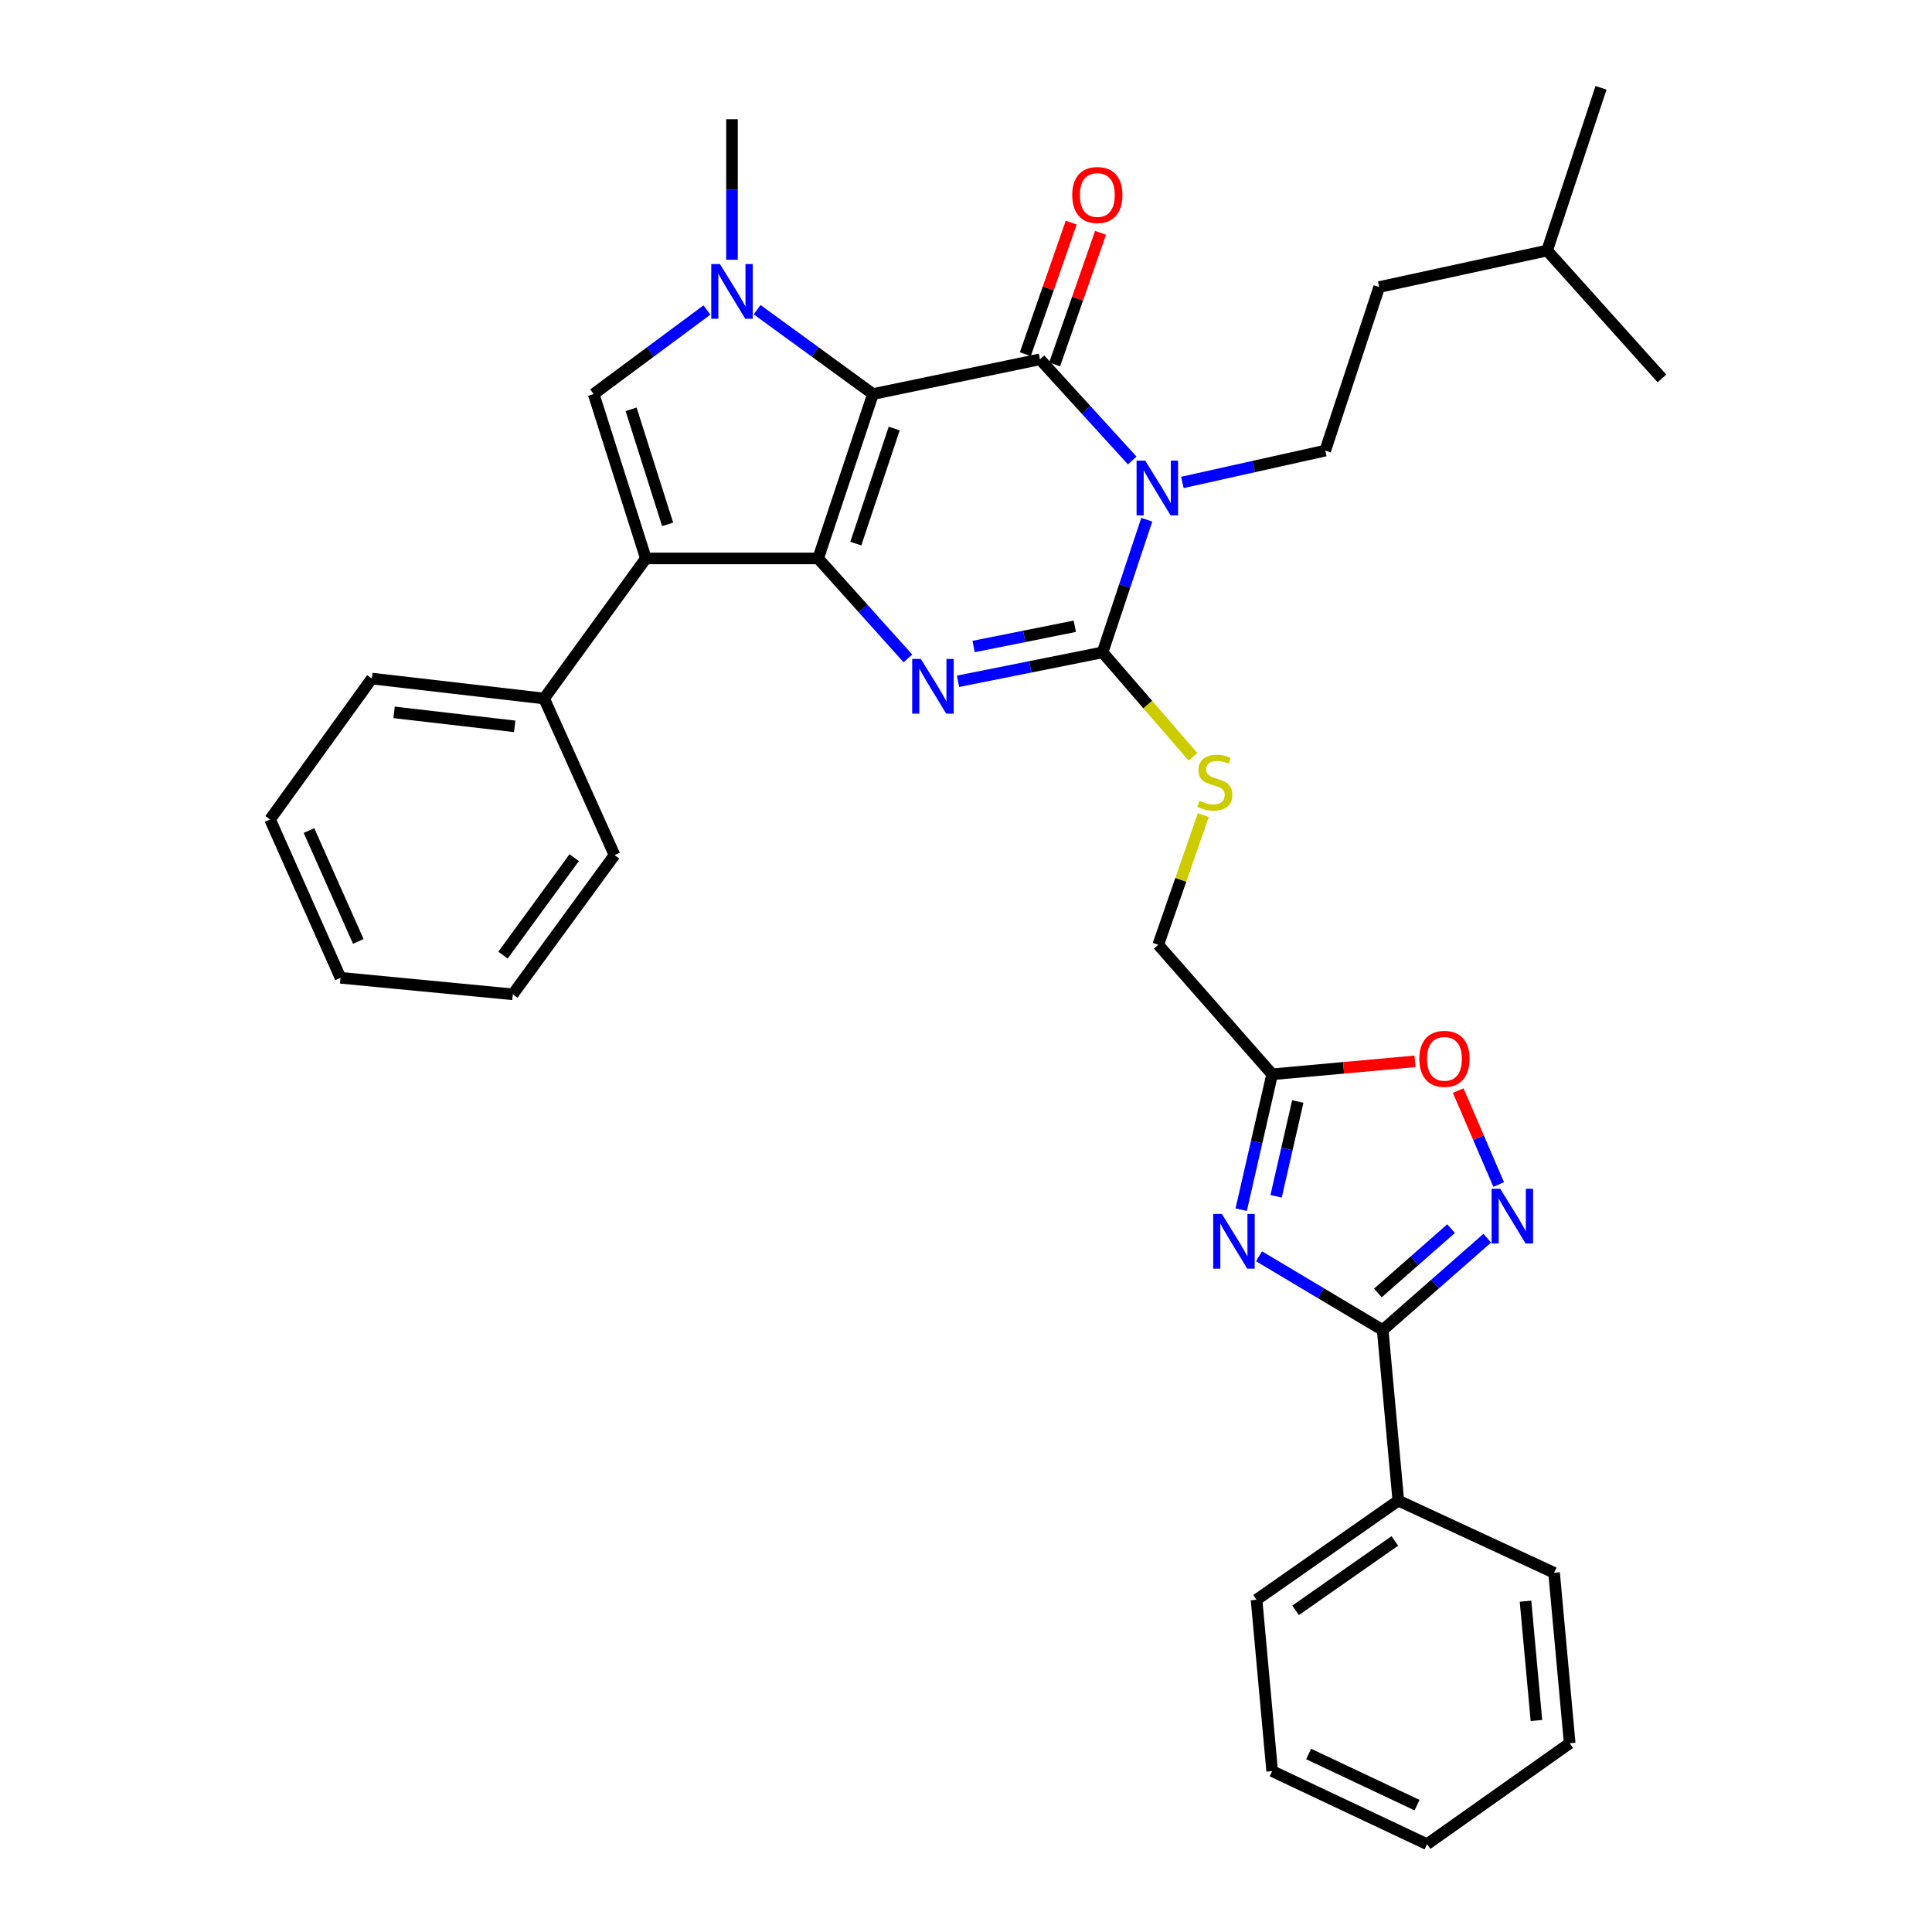 <?xml version='1.0' encoding='iso-8859-1'?>
<svg version='1.1' baseProfile='full'
              xmlns='http://www.w3.org/2000/svg'
                      xmlns:rdkit='http://www.rdkit.org/xml'
                      xmlns:xlink='http://www.w3.org/1999/xlink'
                  xml:space='preserve'
width='1000px' height='1000px' viewBox='0 0 1000 1000'>
<!-- END OF HEADER -->
<rect style='opacity:1.0;fill:#FFFFFF;stroke:none' width='1000' height='1000' x='0' y='0'> </rect>
<path class='bond-0' d='M 451.85,203.958 L 423.467,289.044' style='fill:none;fill-rule:evenodd;stroke:#000000;stroke-width:6px;stroke-linecap:butt;stroke-linejoin:miter;stroke-opacity:1' />
<path class='bond-0' d='M 462.838,221.806 L 442.97,281.366' style='fill:none;fill-rule:evenodd;stroke:#000000;stroke-width:6px;stroke-linecap:butt;stroke-linejoin:miter;stroke-opacity:1' />
<path class='bond-2' d='M 451.85,203.958 L 538.293,185.976' style='fill:none;fill-rule:evenodd;stroke:#000000;stroke-width:6px;stroke-linecap:butt;stroke-linejoin:miter;stroke-opacity:1' />
<path class='bond-5' d='M 451.85,203.958 L 421.863,182.127' style='fill:none;fill-rule:evenodd;stroke:#000000;stroke-width:6px;stroke-linecap:butt;stroke-linejoin:miter;stroke-opacity:1' />
<path class='bond-5' d='M 421.863,182.127 L 391.876,160.296' style='fill:none;fill-rule:evenodd;stroke:#0000FF;stroke-width:6px;stroke-linecap:butt;stroke-linejoin:miter;stroke-opacity:1' />
<path class='bond-4' d='M 423.467,289.044 L 446.698,314.92' style='fill:none;fill-rule:evenodd;stroke:#000000;stroke-width:6px;stroke-linecap:butt;stroke-linejoin:miter;stroke-opacity:1' />
<path class='bond-4' d='M 446.698,314.92 L 469.93,340.797' style='fill:none;fill-rule:evenodd;stroke:#0000FF;stroke-width:6px;stroke-linecap:butt;stroke-linejoin:miter;stroke-opacity:1' />
<path class='bond-6' d='M 423.467,289.044 L 334.301,289.044' style='fill:none;fill-rule:evenodd;stroke:#000000;stroke-width:6px;stroke-linecap:butt;stroke-linejoin:miter;stroke-opacity:1' />
<path class='bond-1' d='M 586.038,238.346 L 562.166,212.161' style='fill:none;fill-rule:evenodd;stroke:#0000FF;stroke-width:6px;stroke-linecap:butt;stroke-linejoin:miter;stroke-opacity:1' />
<path class='bond-1' d='M 562.166,212.161 L 538.293,185.976' style='fill:none;fill-rule:evenodd;stroke:#000000;stroke-width:6px;stroke-linecap:butt;stroke-linejoin:miter;stroke-opacity:1' />
<path class='bond-3' d='M 593.568,269 L 582.131,303.333' style='fill:none;fill-rule:evenodd;stroke:#0000FF;stroke-width:6px;stroke-linecap:butt;stroke-linejoin:miter;stroke-opacity:1' />
<path class='bond-3' d='M 582.131,303.333 L 570.694,337.667' style='fill:none;fill-rule:evenodd;stroke:#000000;stroke-width:6px;stroke-linecap:butt;stroke-linejoin:miter;stroke-opacity:1' />
<path class='bond-13' d='M 611.998,249.71 L 648.973,241.471' style='fill:none;fill-rule:evenodd;stroke:#0000FF;stroke-width:6px;stroke-linecap:butt;stroke-linejoin:miter;stroke-opacity:1' />
<path class='bond-13' d='M 648.973,241.471 L 685.948,233.233' style='fill:none;fill-rule:evenodd;stroke:#000000;stroke-width:6px;stroke-linecap:butt;stroke-linejoin:miter;stroke-opacity:1' />
<path class='bond-15' d='M 545.88,188.622 L 557.757,154.568' style='fill:none;fill-rule:evenodd;stroke:#000000;stroke-width:6px;stroke-linecap:butt;stroke-linejoin:miter;stroke-opacity:1' />
<path class='bond-15' d='M 557.757,154.568 L 569.633,120.514' style='fill:none;fill-rule:evenodd;stroke:#FF0000;stroke-width:6px;stroke-linecap:butt;stroke-linejoin:miter;stroke-opacity:1' />
<path class='bond-15' d='M 530.706,183.33 L 542.582,149.276' style='fill:none;fill-rule:evenodd;stroke:#000000;stroke-width:6px;stroke-linecap:butt;stroke-linejoin:miter;stroke-opacity:1' />
<path class='bond-15' d='M 542.582,149.276 L 554.459,115.222' style='fill:none;fill-rule:evenodd;stroke:#FF0000;stroke-width:6px;stroke-linecap:butt;stroke-linejoin:miter;stroke-opacity:1' />
<path class='bond-14' d='M 570.694,337.667 L 594.088,364.693' style='fill:none;fill-rule:evenodd;stroke:#000000;stroke-width:6px;stroke-linecap:butt;stroke-linejoin:miter;stroke-opacity:1' />
<path class='bond-14' d='M 594.088,364.693 L 617.482,391.719' style='fill:none;fill-rule:evenodd;stroke:#CCCC00;stroke-width:6px;stroke-linecap:butt;stroke-linejoin:miter;stroke-opacity:1' />
<path class='bond-35' d='M 570.694,337.667 L 533.283,345.154' style='fill:none;fill-rule:evenodd;stroke:#000000;stroke-width:6px;stroke-linecap:butt;stroke-linejoin:miter;stroke-opacity:1' />
<path class='bond-35' d='M 533.283,345.154 L 495.872,352.64' style='fill:none;fill-rule:evenodd;stroke:#0000FF;stroke-width:6px;stroke-linecap:butt;stroke-linejoin:miter;stroke-opacity:1' />
<path class='bond-35' d='M 556.317,324.154 L 530.129,329.395' style='fill:none;fill-rule:evenodd;stroke:#000000;stroke-width:6px;stroke-linecap:butt;stroke-linejoin:miter;stroke-opacity:1' />
<path class='bond-35' d='M 530.129,329.395 L 503.942,334.636' style='fill:none;fill-rule:evenodd;stroke:#0000FF;stroke-width:6px;stroke-linecap:butt;stroke-linejoin:miter;stroke-opacity:1' />
<path class='bond-8' d='M 365.911,160.457 L 336.597,182.207' style='fill:none;fill-rule:evenodd;stroke:#0000FF;stroke-width:6px;stroke-linecap:butt;stroke-linejoin:miter;stroke-opacity:1' />
<path class='bond-8' d='M 336.597,182.207 L 307.284,203.958' style='fill:none;fill-rule:evenodd;stroke:#000000;stroke-width:6px;stroke-linecap:butt;stroke-linejoin:miter;stroke-opacity:1' />
<path class='bond-19' d='M 378.88,134.446 L 378.88,98.08' style='fill:none;fill-rule:evenodd;stroke:#0000FF;stroke-width:6px;stroke-linecap:butt;stroke-linejoin:miter;stroke-opacity:1' />
<path class='bond-19' d='M 378.88,98.08 L 378.88,61.713' style='fill:none;fill-rule:evenodd;stroke:#000000;stroke-width:6px;stroke-linecap:butt;stroke-linejoin:miter;stroke-opacity:1' />
<path class='bond-16' d='M 334.301,289.044 L 281.633,361.55' style='fill:none;fill-rule:evenodd;stroke:#000000;stroke-width:6px;stroke-linecap:butt;stroke-linejoin:miter;stroke-opacity:1' />
<path class='bond-34' d='M 334.301,289.044 L 307.284,203.958' style='fill:none;fill-rule:evenodd;stroke:#000000;stroke-width:6px;stroke-linecap:butt;stroke-linejoin:miter;stroke-opacity:1' />
<path class='bond-34' d='M 345.566,271.417 L 326.654,211.857' style='fill:none;fill-rule:evenodd;stroke:#000000;stroke-width:6px;stroke-linecap:butt;stroke-linejoin:miter;stroke-opacity:1' />
<path class='bond-7' d='M 642.438,626.126 L 650.452,591.089' style='fill:none;fill-rule:evenodd;stroke:#0000FF;stroke-width:6px;stroke-linecap:butt;stroke-linejoin:miter;stroke-opacity:1' />
<path class='bond-7' d='M 650.452,591.089 L 658.467,556.051' style='fill:none;fill-rule:evenodd;stroke:#000000;stroke-width:6px;stroke-linecap:butt;stroke-linejoin:miter;stroke-opacity:1' />
<path class='bond-7' d='M 660.508,619.199 L 666.119,594.673' style='fill:none;fill-rule:evenodd;stroke:#0000FF;stroke-width:6px;stroke-linecap:butt;stroke-linejoin:miter;stroke-opacity:1' />
<path class='bond-7' d='M 666.119,594.673 L 671.729,570.146' style='fill:none;fill-rule:evenodd;stroke:#000000;stroke-width:6px;stroke-linecap:butt;stroke-linejoin:miter;stroke-opacity:1' />
<path class='bond-9' d='M 651.672,650.249 L 683.676,669.344' style='fill:none;fill-rule:evenodd;stroke:#0000FF;stroke-width:6px;stroke-linecap:butt;stroke-linejoin:miter;stroke-opacity:1' />
<path class='bond-9' d='M 683.676,669.344 L 715.679,688.439' style='fill:none;fill-rule:evenodd;stroke:#000000;stroke-width:6px;stroke-linecap:butt;stroke-linejoin:miter;stroke-opacity:1' />
<path class='bond-17' d='M 715.679,688.439 L 723.768,776.722' style='fill:none;fill-rule:evenodd;stroke:#000000;stroke-width:6px;stroke-linecap:butt;stroke-linejoin:miter;stroke-opacity:1' />
<path class='bond-37' d='M 715.679,688.439 L 742.745,664.658' style='fill:none;fill-rule:evenodd;stroke:#000000;stroke-width:6px;stroke-linecap:butt;stroke-linejoin:miter;stroke-opacity:1' />
<path class='bond-37' d='M 742.745,664.658 L 769.811,640.876' style='fill:none;fill-rule:evenodd;stroke:#0000FF;stroke-width:6px;stroke-linecap:butt;stroke-linejoin:miter;stroke-opacity:1' />
<path class='bond-37' d='M 713.191,669.232 L 732.137,652.585' style='fill:none;fill-rule:evenodd;stroke:#000000;stroke-width:6px;stroke-linecap:butt;stroke-linejoin:miter;stroke-opacity:1' />
<path class='bond-37' d='M 732.137,652.585 L 751.083,635.938' style='fill:none;fill-rule:evenodd;stroke:#0000FF;stroke-width:6px;stroke-linecap:butt;stroke-linejoin:miter;stroke-opacity:1' />
<path class='bond-10' d='M 775.722,613.098 L 765.246,588.801' style='fill:none;fill-rule:evenodd;stroke:#0000FF;stroke-width:6px;stroke-linecap:butt;stroke-linejoin:miter;stroke-opacity:1' />
<path class='bond-10' d='M 765.246,588.801 L 754.771,564.504' style='fill:none;fill-rule:evenodd;stroke:#FF0000;stroke-width:6px;stroke-linecap:butt;stroke-linejoin:miter;stroke-opacity:1' />
<path class='bond-11' d='M 658.467,556.051 L 599.505,489.009' style='fill:none;fill-rule:evenodd;stroke:#000000;stroke-width:6px;stroke-linecap:butt;stroke-linejoin:miter;stroke-opacity:1' />
<path class='bond-12' d='M 658.467,556.051 L 695.436,552.702' style='fill:none;fill-rule:evenodd;stroke:#000000;stroke-width:6px;stroke-linecap:butt;stroke-linejoin:miter;stroke-opacity:1' />
<path class='bond-12' d='M 695.436,552.702 L 732.404,549.352' style='fill:none;fill-rule:evenodd;stroke:#FF0000;stroke-width:6px;stroke-linecap:butt;stroke-linejoin:miter;stroke-opacity:1' />
<path class='bond-20' d='M 685.948,233.233 L 713.867,148.576' style='fill:none;fill-rule:evenodd;stroke:#000000;stroke-width:6px;stroke-linecap:butt;stroke-linejoin:miter;stroke-opacity:1' />
<path class='bond-18' d='M 622.835,421.881 L 611.17,455.445' style='fill:none;fill-rule:evenodd;stroke:#CCCC00;stroke-width:6px;stroke-linecap:butt;stroke-linejoin:miter;stroke-opacity:1' />
<path class='bond-18' d='M 611.17,455.445 L 599.505,489.009' style='fill:none;fill-rule:evenodd;stroke:#000000;stroke-width:6px;stroke-linecap:butt;stroke-linejoin:miter;stroke-opacity:1' />
<path class='bond-21' d='M 281.633,361.55 L 192.458,351.211' style='fill:none;fill-rule:evenodd;stroke:#000000;stroke-width:6px;stroke-linecap:butt;stroke-linejoin:miter;stroke-opacity:1' />
<path class='bond-21' d='M 266.406,375.963 L 203.983,368.726' style='fill:none;fill-rule:evenodd;stroke:#000000;stroke-width:6px;stroke-linecap:butt;stroke-linejoin:miter;stroke-opacity:1' />
<path class='bond-22' d='M 281.633,361.55 L 318.078,442.583' style='fill:none;fill-rule:evenodd;stroke:#000000;stroke-width:6px;stroke-linecap:butt;stroke-linejoin:miter;stroke-opacity:1' />
<path class='bond-23' d='M 723.768,776.722 L 650.387,828.023' style='fill:none;fill-rule:evenodd;stroke:#000000;stroke-width:6px;stroke-linecap:butt;stroke-linejoin:miter;stroke-opacity:1' />
<path class='bond-23' d='M 721.969,797.588 L 670.603,833.499' style='fill:none;fill-rule:evenodd;stroke:#000000;stroke-width:6px;stroke-linecap:butt;stroke-linejoin:miter;stroke-opacity:1' />
<path class='bond-24' d='M 723.768,776.722 L 804.39,814.069' style='fill:none;fill-rule:evenodd;stroke:#000000;stroke-width:6px;stroke-linecap:butt;stroke-linejoin:miter;stroke-opacity:1' />
<path class='bond-25' d='M 713.867,148.576 L 800.783,129.684' style='fill:none;fill-rule:evenodd;stroke:#000000;stroke-width:6px;stroke-linecap:butt;stroke-linejoin:miter;stroke-opacity:1' />
<path class='bond-31' d='M 192.458,351.211 L 139.781,424.137' style='fill:none;fill-rule:evenodd;stroke:#000000;stroke-width:6px;stroke-linecap:butt;stroke-linejoin:miter;stroke-opacity:1' />
<path class='bond-30' d='M 318.078,442.583 L 265.428,514.66' style='fill:none;fill-rule:evenodd;stroke:#000000;stroke-width:6px;stroke-linecap:butt;stroke-linejoin:miter;stroke-opacity:1' />
<path class='bond-30' d='M 297.203,443.915 L 260.349,494.369' style='fill:none;fill-rule:evenodd;stroke:#000000;stroke-width:6px;stroke-linecap:butt;stroke-linejoin:miter;stroke-opacity:1' />
<path class='bond-28' d='M 650.387,828.023 L 658.467,916.725' style='fill:none;fill-rule:evenodd;stroke:#000000;stroke-width:6px;stroke-linecap:butt;stroke-linejoin:miter;stroke-opacity:1' />
<path class='bond-29' d='M 804.39,814.069 L 812.47,902.306' style='fill:none;fill-rule:evenodd;stroke:#000000;stroke-width:6px;stroke-linecap:butt;stroke-linejoin:miter;stroke-opacity:1' />
<path class='bond-29' d='M 789.599,828.77 L 795.255,890.536' style='fill:none;fill-rule:evenodd;stroke:#000000;stroke-width:6px;stroke-linecap:butt;stroke-linejoin:miter;stroke-opacity:1' />
<path class='bond-26' d='M 800.783,129.684 L 828.684,45.455' style='fill:none;fill-rule:evenodd;stroke:#000000;stroke-width:6px;stroke-linecap:butt;stroke-linejoin:miter;stroke-opacity:1' />
<path class='bond-27' d='M 800.783,129.684 L 860.219,195.877' style='fill:none;fill-rule:evenodd;stroke:#000000;stroke-width:6px;stroke-linecap:butt;stroke-linejoin:miter;stroke-opacity:1' />
<path class='bond-38' d='M 658.467,916.725 L 738.625,954.545' style='fill:none;fill-rule:evenodd;stroke:#000000;stroke-width:6px;stroke-linecap:butt;stroke-linejoin:miter;stroke-opacity:1' />
<path class='bond-38' d='M 677.348,907.864 L 733.459,934.338' style='fill:none;fill-rule:evenodd;stroke:#000000;stroke-width:6px;stroke-linecap:butt;stroke-linejoin:miter;stroke-opacity:1' />
<path class='bond-32' d='M 812.47,902.306 L 738.625,954.545' style='fill:none;fill-rule:evenodd;stroke:#000000;stroke-width:6px;stroke-linecap:butt;stroke-linejoin:miter;stroke-opacity:1' />
<path class='bond-33' d='M 265.428,514.66 L 176.244,506.107' style='fill:none;fill-rule:evenodd;stroke:#000000;stroke-width:6px;stroke-linecap:butt;stroke-linejoin:miter;stroke-opacity:1' />
<path class='bond-36' d='M 139.781,424.137 L 176.244,506.107' style='fill:none;fill-rule:evenodd;stroke:#000000;stroke-width:6px;stroke-linecap:butt;stroke-linejoin:miter;stroke-opacity:1' />
<path class='bond-36' d='M 159.934,429.901 L 185.458,487.28' style='fill:none;fill-rule:evenodd;stroke:#000000;stroke-width:6px;stroke-linecap:butt;stroke-linejoin:miter;stroke-opacity:1' />
<path  class='atom-2' d='M 592.772 238.439
L 602.052 253.439
Q 602.972 254.919, 604.452 257.599
Q 605.932 260.279, 606.012 260.439
L 606.012 238.439
L 609.772 238.439
L 609.772 266.759
L 605.892 266.759
L 595.932 250.359
Q 594.772 248.439, 593.532 246.239
Q 592.332 244.039, 591.972 243.359
L 591.972 266.759
L 588.292 266.759
L 588.292 238.439
L 592.772 238.439
' fill='#0000FF'/>
<path  class='atom-5' d='M 476.633 341.078
L 485.913 356.078
Q 486.833 357.558, 488.313 360.238
Q 489.793 362.918, 489.873 363.078
L 489.873 341.078
L 493.633 341.078
L 493.633 369.398
L 489.753 369.398
L 479.793 352.998
Q 478.633 351.078, 477.393 348.878
Q 476.193 346.678, 475.833 345.998
L 475.833 369.398
L 472.153 369.398
L 472.153 341.078
L 476.633 341.078
' fill='#0000FF'/>
<path  class='atom-6' d='M 372.62 136.675
L 381.9 151.675
Q 382.82 153.155, 384.3 155.835
Q 385.78 158.515, 385.86 158.675
L 385.86 136.675
L 389.62 136.675
L 389.62 164.995
L 385.74 164.995
L 375.78 148.595
Q 374.62 146.675, 373.38 144.475
Q 372.18 142.275, 371.82 141.595
L 371.82 164.995
L 368.14 164.995
L 368.14 136.675
L 372.62 136.675
' fill='#0000FF'/>
<path  class='atom-8' d='M 632.431 628.344
L 641.711 643.344
Q 642.631 644.824, 644.111 647.504
Q 645.591 650.184, 645.671 650.344
L 645.671 628.344
L 649.431 628.344
L 649.431 656.664
L 645.551 656.664
L 635.591 640.264
Q 634.431 638.344, 633.191 636.144
Q 631.991 633.944, 631.631 633.264
L 631.631 656.664
L 627.951 656.664
L 627.951 628.344
L 632.431 628.344
' fill='#0000FF'/>
<path  class='atom-11' d='M 776.524 615.317
L 785.804 630.317
Q 786.724 631.797, 788.204 634.477
Q 789.684 637.157, 789.764 637.317
L 789.764 615.317
L 793.524 615.317
L 793.524 643.637
L 789.644 643.637
L 779.684 627.237
Q 778.524 625.317, 777.284 623.117
Q 776.084 620.917, 775.724 620.237
L 775.724 643.637
L 772.044 643.637
L 772.044 615.317
L 776.524 615.317
' fill='#0000FF'/>
<path  class='atom-13' d='M 734.642 548.051
Q 734.642 541.251, 738.002 537.451
Q 741.362 533.651, 747.642 533.651
Q 753.922 533.651, 757.282 537.451
Q 760.642 541.251, 760.642 548.051
Q 760.642 554.931, 757.242 558.851
Q 753.842 562.731, 747.642 562.731
Q 741.402 562.731, 738.002 558.851
Q 734.642 554.971, 734.642 548.051
M 747.642 559.531
Q 751.962 559.531, 754.282 556.651
Q 756.642 553.731, 756.642 548.051
Q 756.642 542.491, 754.282 539.691
Q 751.962 536.851, 747.642 536.851
Q 743.322 536.851, 740.962 539.651
Q 738.642 542.451, 738.642 548.051
Q 738.642 553.771, 740.962 556.651
Q 743.322 559.531, 747.642 559.531
' fill='#FF0000'/>
<path  class='atom-15' d='M 620.781 414.491
Q 621.101 414.611, 622.421 415.171
Q 623.741 415.731, 625.181 416.091
Q 626.661 416.411, 628.101 416.411
Q 630.781 416.411, 632.341 415.131
Q 633.901 413.811, 633.901 411.531
Q 633.901 409.971, 633.101 409.011
Q 632.341 408.051, 631.141 407.531
Q 629.941 407.011, 627.941 406.411
Q 625.421 405.651, 623.901 404.931
Q 622.421 404.211, 621.341 402.691
Q 620.301 401.171, 620.301 398.611
Q 620.301 395.051, 622.701 392.851
Q 625.141 390.651, 629.941 390.651
Q 633.221 390.651, 636.941 392.211
L 636.021 395.291
Q 632.621 393.891, 630.061 393.891
Q 627.301 393.891, 625.781 395.051
Q 624.261 396.171, 624.301 398.131
Q 624.301 399.651, 625.061 400.571
Q 625.861 401.491, 626.981 402.011
Q 628.141 402.531, 630.061 403.131
Q 632.621 403.931, 634.141 404.731
Q 635.661 405.531, 636.741 407.171
Q 637.861 408.771, 637.861 411.531
Q 637.861 415.451, 635.221 417.571
Q 632.621 419.651, 628.261 419.651
Q 625.741 419.651, 623.821 419.091
Q 621.941 418.571, 619.701 417.651
L 620.781 414.491
' fill='#CCCC00'/>
<path  class='atom-16' d='M 554.98 100.934
Q 554.98 94.134, 558.34 90.334
Q 561.7 86.534, 567.98 86.534
Q 574.26 86.534, 577.62 90.334
Q 580.98 94.134, 580.98 100.934
Q 580.98 107.814, 577.58 111.734
Q 574.18 115.614, 567.98 115.614
Q 561.74 115.614, 558.34 111.734
Q 554.98 107.854, 554.98 100.934
M 567.98 112.414
Q 572.3 112.414, 574.62 109.534
Q 576.98 106.614, 576.98 100.934
Q 576.98 95.374, 574.62 92.574
Q 572.3 89.734, 567.98 89.734
Q 563.66 89.734, 561.3 92.534
Q 558.98 95.334, 558.98 100.934
Q 558.98 106.654, 561.3 109.534
Q 563.66 112.414, 567.98 112.414
' fill='#FF0000'/>
</svg>
